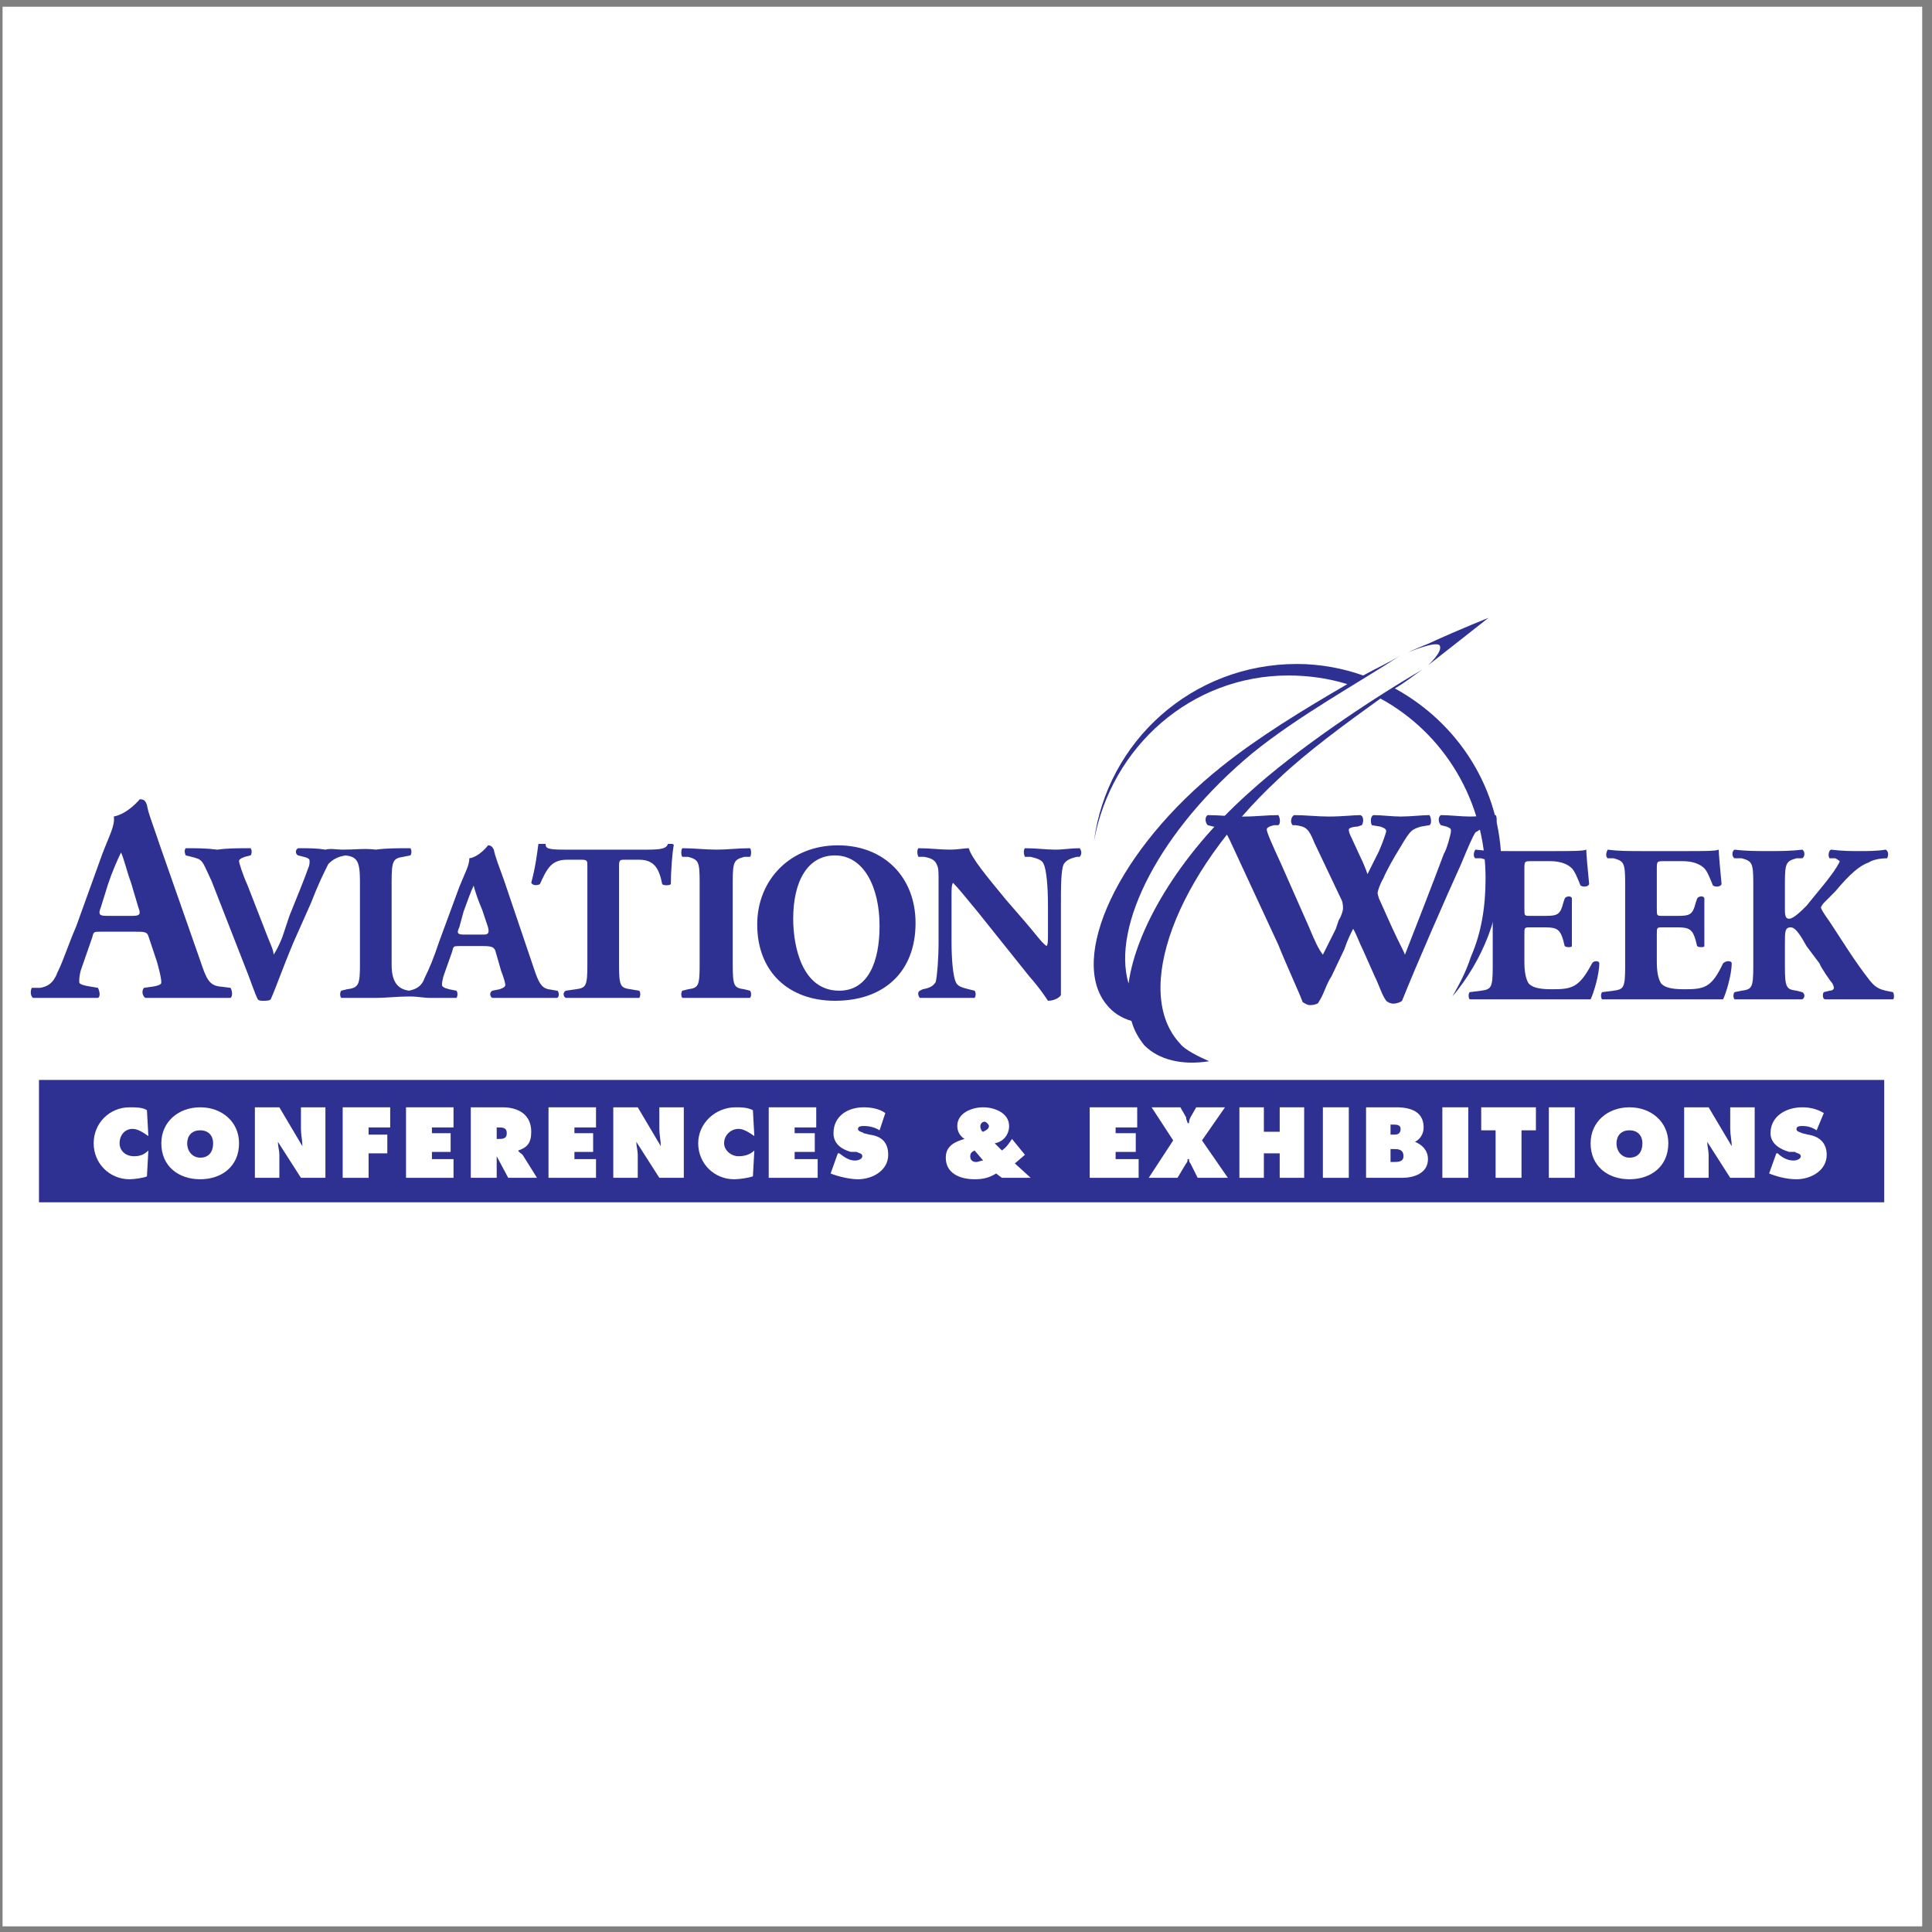 <?xml version="1.0" encoding="UTF-8"?>
<svg xmlns="http://www.w3.org/2000/svg" xmlns:xlink="http://www.w3.org/1999/xlink" width="194pt" height="194pt" viewBox="0 0 194 194" version="1.1">
<rect x="0" y="0" width="194" height="194" fill="#808080" stroke="none"/>
<g id="surface1">
<path style=" stroke:none;fill-rule:evenodd;fill:rgb(100%,100%,100%);fill-opacity:1;" d="M 0.258 0.676 L 193.016 0.676 L 193.016 193.434 L 0.258 193.434 L 0.258 0.676 "/>
<path style=" stroke:none;fill-rule:evenodd;fill:rgb(17.999%,18.799%,57.3%);fill-opacity:1;" d="M 3.914 120.727 L 189.203 120.727 L 189.203 108.441 L 3.914 108.441 L 3.914 120.727 "/>
<path style=" stroke:none;fill-rule:evenodd;fill:rgb(100%,100%,100%);fill-opacity:1;" d="M 14.898 114.078 C 14.465 113.789 13.887 113.355 13.305 113.355 C 12.586 113.355 12.008 113.934 12.008 114.801 C 12.008 115.523 12.586 116.102 13.453 116.102 C 14.031 116.102 14.465 115.957 14.898 115.523 L 14.754 118.125 C 14.465 118.27 13.453 118.414 13.02 118.414 C 10.992 118.414 9.406 116.824 9.406 114.801 C 9.406 112.777 10.992 111.188 13.02 111.188 C 13.594 111.188 14.32 111.188 14.754 111.477 L 14.898 114.078 "/>
<path style=" stroke:none;fill-rule:evenodd;fill:rgb(100%,100%,100%);fill-opacity:1;" d="M 20.102 113.5 C 20.969 113.5 21.402 114.078 21.402 114.801 C 21.402 115.668 20.969 116.246 20.102 116.246 C 19.379 116.246 18.797 115.668 18.797 114.801 C 18.797 114.078 19.234 113.5 20.102 113.5 Z M 20.102 111.188 C 17.934 111.188 16.199 112.633 16.199 114.801 C 16.199 117.113 17.934 118.414 20.102 118.414 C 22.27 118.414 24.004 117.113 24.004 114.801 C 24.004 112.633 22.27 111.188 20.102 111.188 "/>
<path style=" stroke:none;fill-rule:evenodd;fill:rgb(100%,100%,100%);fill-opacity:1;" d="M 25.594 111.188 L 28.051 111.188 L 30.363 115.09 C 30.363 114.512 30.219 113.934 30.219 113.355 L 30.219 111.188 L 32.676 111.188 L 32.676 118.27 L 30.219 118.27 L 27.906 114.656 C 27.906 115.09 28.051 115.523 28.051 115.957 L 28.051 118.27 L 25.594 118.27 L 25.594 111.188 "/>
<path style=" stroke:none;fill-rule:evenodd;fill:rgb(100%,100%,100%);fill-opacity:1;" d="M 34.41 111.188 L 39.18 111.188 L 39.18 113.211 L 37.012 113.211 L 37.012 113.934 L 38.891 113.934 L 38.891 115.812 L 37.012 115.812 L 37.012 118.27 L 34.41 118.27 L 34.41 111.188 "/>
<path style=" stroke:none;fill-rule:evenodd;fill:rgb(100%,100%,100%);fill-opacity:1;" d="M 40.77 111.188 L 45.539 111.188 L 45.539 113.211 L 43.371 113.211 L 43.371 113.789 L 45.25 113.789 L 45.25 115.668 L 43.371 115.668 L 43.371 116.391 L 45.539 116.391 L 45.539 118.27 L 40.77 118.27 L 40.77 111.188 "/>
<path style=" stroke:none;fill-rule:evenodd;fill:rgb(100%,100%,100%);fill-opacity:1;" d="M 49.875 113.211 L 50.02 113.211 C 50.453 113.211 50.887 113.211 50.887 113.789 C 50.887 114.367 50.453 114.367 50.02 114.367 L 49.875 114.367 Z M 47.273 118.27 L 49.875 118.27 L 49.875 116.102 L 51.031 118.27 L 53.922 118.27 L 52.477 115.957 C 52.332 115.812 52.043 115.668 52.043 115.523 C 52.91 115.234 53.344 114.801 53.344 113.645 C 53.344 111.91 52.043 111.188 50.453 111.188 L 47.273 111.188 L 47.273 118.27 "/>
<path style=" stroke:none;fill-rule:evenodd;fill:rgb(100%,100%,100%);fill-opacity:1;" d="M 55.078 111.188 L 59.848 111.188 L 59.848 113.211 L 57.68 113.211 L 57.68 113.789 L 59.559 113.789 L 59.559 115.668 L 57.68 115.668 L 57.68 116.391 L 59.848 116.391 L 59.848 118.27 L 55.078 118.27 L 55.078 111.188 "/>
<path style=" stroke:none;fill-rule:evenodd;fill:rgb(100%,100%,100%);fill-opacity:1;" d="M 61.582 111.188 L 64.039 111.188 L 66.352 115.09 C 66.352 114.512 66.207 113.934 66.207 113.355 L 66.207 111.188 L 68.664 111.188 L 68.664 118.27 L 66.207 118.27 L 63.895 114.656 C 63.895 115.09 64.039 115.523 64.039 115.957 L 64.039 118.27 L 61.582 118.27 L 61.582 111.188 "/>
<path style=" stroke:none;fill-rule:evenodd;fill:rgb(100%,100%,100%);fill-opacity:1;" d="M 75.746 114.078 C 75.312 113.789 74.734 113.355 74.156 113.355 C 73.434 113.355 72.711 113.934 72.711 114.801 C 72.711 115.523 73.434 116.102 74.156 116.102 C 74.734 116.102 75.312 115.957 75.746 115.523 L 75.602 118.125 C 75.168 118.27 74.301 118.414 73.723 118.414 C 71.699 118.414 70.109 116.824 70.109 114.801 C 70.109 112.777 71.844 111.188 73.867 111.188 C 74.445 111.188 75.023 111.188 75.602 111.477 L 75.746 114.078 "/>
<path style=" stroke:none;fill-rule:evenodd;fill:rgb(100%,100%,100%);fill-opacity:1;" d="M 77.191 111.188 L 81.961 111.188 L 81.961 113.211 L 79.793 113.211 L 79.793 113.789 L 81.816 113.789 L 81.816 115.668 L 79.793 115.668 L 79.793 116.391 L 82.105 116.391 L 82.105 118.27 L 77.191 118.27 L 77.191 111.188 "/>
<path style=" stroke:none;fill-rule:evenodd;fill:rgb(100%,100%,100%);fill-opacity:1;" d="M 84.129 115.812 L 84.273 115.812 C 84.852 116.246 85.285 116.535 85.863 116.535 C 86.152 116.535 86.586 116.391 86.586 116.102 C 86.586 115.812 86.297 115.812 86.008 115.668 L 85.43 115.668 C 84.418 115.379 83.695 114.801 83.695 113.789 C 83.695 112.055 85.141 111.188 86.73 111.188 C 87.453 111.188 88.32 111.332 88.898 111.766 L 88.32 113.5 C 87.887 113.211 87.309 113.066 86.73 113.066 C 86.586 113.066 86.152 113.066 86.152 113.355 C 86.152 113.645 86.586 113.645 86.73 113.789 L 87.309 113.934 C 88.465 114.078 89.188 114.656 89.188 115.957 C 89.188 117.547 87.598 118.414 86.152 118.414 C 85.285 118.414 84.129 118.125 83.406 117.836 L 84.129 115.812 "/>
<path style=" stroke:none;fill-rule:evenodd;fill:rgb(100%,100%,100%);fill-opacity:1;" d="M 98.871 112.633 C 99.016 112.633 99.305 112.922 99.305 113.066 C 99.305 113.355 99.016 113.5 98.727 113.645 C 98.582 113.645 98.438 113.355 98.438 113.066 C 98.438 112.922 98.582 112.633 98.871 112.633 Z M 100.605 118.27 L 103.496 118.27 L 101.906 116.824 L 102.918 115.957 L 101.617 114.367 C 101.328 114.801 101.039 115.234 100.605 115.523 L 99.883 114.801 C 100.75 114.656 101.328 113.934 101.328 113.066 C 101.328 111.766 99.883 111.188 98.727 111.188 C 97.57 111.188 96.125 111.766 96.125 113.066 C 96.125 113.645 96.414 114.078 96.848 114.367 C 95.836 114.656 94.969 115.09 94.969 116.246 C 94.969 117.836 96.414 118.414 97.859 118.414 C 98.727 118.414 99.305 118.27 100.027 117.836 Z M 98.727 116.535 C 98.438 116.535 98.293 116.68 98.004 116.68 C 97.715 116.68 97.426 116.535 97.426 116.102 C 97.426 115.812 97.57 115.668 97.859 115.523 L 98.727 116.535 "/>
<path style=" stroke:none;fill-rule:evenodd;fill:rgb(100%,100%,100%);fill-opacity:1;" d="M 109.422 111.188 L 114.191 111.188 L 114.191 113.211 L 112.023 113.211 L 112.023 113.789 L 114.047 113.789 L 114.047 115.668 L 112.023 115.668 L 112.023 116.391 L 114.336 116.391 L 114.336 118.27 L 109.422 118.27 L 109.422 111.188 "/>
<path style=" stroke:none;fill-rule:evenodd;fill:rgb(100%,100%,100%);fill-opacity:1;" d="M 123.008 111.188 L 120.695 114.512 L 123.297 118.27 L 120.262 118.27 L 119.539 116.824 C 119.395 116.68 119.395 116.535 119.395 116.391 L 119.25 116.391 C 119.25 116.535 119.25 116.68 119.105 116.824 L 118.238 118.27 L 115.348 118.27 L 117.805 114.512 L 115.637 111.188 L 118.527 111.188 L 119.105 112.199 C 119.105 112.488 119.25 112.633 119.25 112.777 L 119.395 112.777 C 119.395 112.633 119.395 112.488 119.539 112.199 L 120.117 111.188 L 123.008 111.188 "/>
<path style=" stroke:none;fill-rule:evenodd;fill:rgb(100%,100%,100%);fill-opacity:1;" d="M 124.453 111.188 L 126.91 111.188 L 126.91 113.645 L 128.5 113.645 L 128.5 111.188 L 130.957 111.188 L 130.957 118.27 L 128.5 118.27 L 128.5 115.812 L 126.91 115.812 L 126.91 118.27 L 124.453 118.27 L 124.453 111.188 "/>
<path style=" stroke:none;fill-rule:evenodd;fill:rgb(100%,100%,100%);fill-opacity:1;" d="M 132.836 118.27 L 135.438 118.27 L 135.438 111.188 L 132.836 111.188 L 132.836 118.27 "/>
<path style=" stroke:none;fill-rule:evenodd;fill:rgb(100%,100%,100%);fill-opacity:1;" d="M 139.629 113.934 L 139.629 112.922 L 139.773 112.922 C 140.207 112.922 140.641 112.922 140.641 113.355 C 140.641 113.934 140.207 113.934 139.918 113.934 Z M 137.172 118.27 L 140.785 118.27 C 141.941 118.27 143.387 117.836 143.387 116.391 C 143.387 115.523 142.809 114.945 142.086 114.656 C 142.664 114.367 142.953 113.789 142.953 113.211 C 142.953 111.621 141.652 111.188 140.207 111.188 L 137.172 111.188 Z M 139.629 115.379 L 139.918 115.379 C 140.352 115.379 140.93 115.379 140.93 116.102 C 140.93 116.68 140.352 116.68 139.918 116.68 L 139.629 116.68 L 139.629 115.379 "/>
<path style=" stroke:none;fill-rule:evenodd;fill:rgb(100%,100%,100%);fill-opacity:1;" d="M 144.832 118.27 L 147.434 118.27 L 147.434 111.188 L 144.832 111.188 L 144.832 118.27 "/>
<path style=" stroke:none;fill-rule:evenodd;fill:rgb(100%,100%,100%);fill-opacity:1;" d="M 148.734 111.188 L 154.227 111.188 L 154.227 113.5 L 152.781 113.5 L 152.781 118.27 L 150.18 118.27 L 150.18 113.5 L 148.734 113.5 L 148.734 111.188 "/>
<path style=" stroke:none;fill-rule:evenodd;fill:rgb(100%,100%,100%);fill-opacity:1;" d="M 155.527 118.27 L 158.129 118.27 L 158.129 111.188 L 155.527 111.188 L 155.527 118.27 "/>
<path style=" stroke:none;fill-rule:evenodd;fill:rgb(100%,100%,100%);fill-opacity:1;" d="M 163.621 113.5 C 164.488 113.5 164.922 114.078 164.922 114.801 C 164.922 115.668 164.488 116.246 163.621 116.246 C 162.898 116.246 162.32 115.668 162.32 114.801 C 162.32 114.078 162.754 113.5 163.621 113.5 Z M 163.621 111.188 C 161.453 111.188 159.719 112.633 159.719 114.801 C 159.719 117.113 161.453 118.414 163.621 118.414 C 165.789 118.414 167.523 117.113 167.523 114.801 C 167.523 112.633 165.789 111.188 163.621 111.188 "/>
<path style=" stroke:none;fill-rule:evenodd;fill:rgb(100%,100%,100%);fill-opacity:1;" d="M 169.113 111.188 L 171.57 111.188 L 173.887 115.09 C 173.887 114.512 173.738 113.934 173.738 113.355 L 173.738 111.188 L 176.195 111.188 L 176.195 118.27 L 173.738 118.27 L 171.43 114.656 C 171.43 115.09 171.57 115.523 171.57 115.957 L 171.57 118.27 L 169.113 118.27 L 169.113 111.188 "/>
<path style=" stroke:none;fill-rule:evenodd;fill:rgb(100%,100%,100%);fill-opacity:1;" d="M 178.367 115.812 L 178.512 115.812 C 178.941 116.246 179.523 116.535 180.102 116.535 C 180.391 116.535 180.824 116.391 180.824 116.102 C 180.824 115.812 180.391 115.812 180.242 115.668 L 179.664 115.668 C 178.656 115.379 177.785 114.801 177.785 113.789 C 177.785 112.055 179.379 111.188 180.969 111.188 C 181.691 111.188 182.414 111.332 183.137 111.766 L 182.414 113.5 C 181.98 113.211 181.547 113.066 180.969 113.066 C 180.824 113.066 180.391 113.066 180.391 113.355 C 180.391 113.645 180.68 113.645 180.969 113.789 L 181.547 113.934 C 182.559 114.078 183.426 114.656 183.426 115.957 C 183.426 117.547 181.836 118.414 180.391 118.414 C 179.379 118.414 178.367 118.125 177.645 117.836 L 178.367 115.812 "/>
<path style=" stroke:none;fill-rule:evenodd;fill:rgb(17.999%,18.799%,57.3%);fill-opacity:1;" d="M 145.844 100.059 C 148.879 96.445 150.758 91.82 150.758 86.906 C 150.758 79.246 146.422 72.598 140.062 69.129 C 141.074 68.551 141.941 67.828 142.809 67.246 C 137.605 70.285 130.234 75.199 125.32 79.68 C 118.238 86.039 114.047 93.41 113.324 98.758 C 111.59 92.977 116.504 83.293 125.754 75.633 C 130.379 71.871 136.449 68.551 140.641 65.805 C 139.484 66.527 138.184 67.105 136.883 67.828 C 134.859 67.105 132.547 66.672 130.234 66.672 C 119.684 66.672 111.156 74.477 109.855 84.449 C 111.59 74.91 119.684 67.828 129.367 67.828 C 131.391 67.828 133.414 68.117 135.293 68.695 C 130.812 71.297 126.332 74.043 122.719 76.934 C 112.168 85.316 107.254 96.301 111.156 100.926 C 111.734 101.648 112.602 102.227 113.613 102.516 C 113.902 103.527 114.336 104.25 114.914 104.973 C 116.359 106.418 118.672 106.996 121.418 106.562 C 120.406 106.129 118.961 105.406 118.527 104.828 C 113.613 99.625 118.094 87.773 128.355 78.234 C 131.246 75.488 135.004 72.742 138.617 70.141 C 144.977 73.609 149.172 80.402 149.172 88.207 C 149.172 91.098 148.734 93.699 147.723 96.012 C 147.145 97.746 146.566 98.758 145.844 100.059 "/>
<path style=" stroke:none;fill-rule:evenodd;fill:rgb(17.999%,18.799%,57.3%);fill-opacity:1;" d="M 144.543 64.789 C 144.977 65.371 143.387 66.816 143.387 66.816 L 149.457 62.047 C 149.457 62.047 146.855 63.059 143.387 64.648 C 141.941 65.227 141.363 65.516 141.363 65.516 C 141.363 65.516 144.109 64.359 144.543 64.789 "/>
<path style=" stroke:none;fill-rule:evenodd;fill:rgb(17.999%,18.799%,57.3%);fill-opacity:1;" d="M 10.129 93.555 C 9.406 93.555 9.406 93.555 9.262 94.133 L 8.105 97.457 C 7.957 98.035 7.957 98.324 7.957 98.613 C 7.957 98.758 8.105 98.902 8.969 99.047 L 9.836 99.191 C 9.98 99.48 10.129 100.059 9.836 100.203 C 8.824 100.203 7.523 100.203 6.367 100.203 C 5.355 100.203 4.633 100.203 3.332 100.203 C 3.043 100.059 3.043 99.48 3.188 99.191 L 4.055 99.191 C 4.781 99.047 5.355 98.758 5.789 97.602 C 6.367 96.445 6.801 95 7.668 92.977 L 10.273 85.75 C 10.992 83.871 11.574 82.859 11.426 81.992 C 12.871 81.703 14.031 80.258 14.031 80.258 C 14.465 80.258 14.605 80.402 14.754 80.836 C 14.898 81.703 15.332 82.715 16.051 84.883 L 20.102 96.445 C 20.68 98.18 20.969 98.902 21.977 99.047 L 23.137 99.191 C 23.281 99.336 23.422 100.059 23.137 100.203 C 21.691 100.203 20.102 100.203 18.512 100.203 C 17.066 100.203 15.906 100.203 14.605 100.203 C 14.32 100.059 14.172 99.48 14.465 99.191 L 15.477 99.047 C 16.199 98.902 16.199 98.758 16.199 98.613 C 16.199 98.324 16.051 97.602 15.766 96.59 L 14.898 93.988 C 14.754 93.555 14.465 93.555 13.453 93.555 Z M 13.305 91.965 C 14.031 91.965 14.172 91.82 13.887 91.098 L 13.16 88.641 C 12.727 87.484 12.441 86.184 12.152 85.605 C 11.859 86.184 11.281 87.484 10.848 88.785 L 10.129 91.098 C 9.836 91.82 9.98 91.965 10.707 91.965 L 13.305 91.965 "/>
<path style=" stroke:none;fill-rule:evenodd;fill:rgb(17.999%,18.799%,57.3%);fill-opacity:1;" d="M 58.98 86.906 C 58.98 86.473 58.98 86.328 58.402 86.328 L 56.957 86.328 C 55.367 86.328 54.934 87.195 54.211 88.785 C 53.922 88.93 53.488 88.93 53.344 88.641 C 53.777 87.051 53.922 85.75 54.066 84.738 C 54.211 84.738 54.355 84.738 54.355 84.738 C 54.5 84.738 54.645 84.738 54.789 84.738 C 54.789 85.172 54.934 85.316 56.668 85.316 L 65.051 85.316 C 66.496 85.316 66.93 85.172 67.074 84.738 C 67.219 84.738 67.219 84.738 67.363 84.738 C 67.508 84.738 67.652 84.738 67.652 84.883 C 67.508 85.605 67.363 87.484 67.363 88.785 C 67.219 88.93 66.641 88.93 66.496 88.785 C 66.207 87.34 65.773 86.328 64.184 86.328 L 62.738 86.328 C 62.305 86.328 62.16 86.328 62.16 86.906 L 62.16 96.879 C 62.16 99.047 62.305 99.191 63.316 99.336 L 64.184 99.48 C 64.328 99.625 64.328 100.059 64.184 100.203 C 62.738 100.203 61.582 100.203 60.57 100.203 C 59.559 100.203 58.402 100.203 56.812 100.203 C 56.523 100.059 56.523 99.625 56.812 99.48 L 57.824 99.336 C 58.836 99.191 58.98 99.047 58.98 96.879 L 58.98 86.906 "/>
<path style=" stroke:none;fill-rule:evenodd;fill:rgb(17.999%,18.799%,57.3%);fill-opacity:1;" d="M 73.578 96.879 C 73.578 99.047 73.723 99.191 74.734 99.336 L 75.312 99.48 C 75.457 99.625 75.457 100.059 75.312 100.203 C 74.156 100.203 73 100.203 71.988 100.203 C 70.832 100.203 69.676 100.203 68.52 100.203 C 68.375 100.059 68.375 99.625 68.52 99.48 L 69.098 99.336 C 70.109 99.191 70.254 99.047 70.254 96.879 L 70.254 88.496 C 70.254 86.473 70.109 86.328 69.098 86.039 L 68.52 86.039 C 68.375 85.895 68.375 85.316 68.52 85.172 C 69.676 85.172 70.832 85.316 71.988 85.316 C 73 85.316 74.156 85.172 75.312 85.172 C 75.457 85.316 75.457 85.895 75.312 86.039 L 74.734 86.039 C 73.723 86.328 73.578 86.473 73.578 88.496 L 73.578 96.879 "/>
<path style=" stroke:none;fill-rule:evenodd;fill:rgb(17.999%,18.799%,57.3%);fill-opacity:1;" d="M 91.934 92.688 C 91.934 97.602 88.754 100.492 83.84 100.492 C 79.215 100.492 76.035 97.602 76.035 92.832 C 76.035 88.352 79.359 84.883 84.129 84.883 C 88.754 84.883 91.934 88.062 91.934 92.688 Z M 83.84 85.895 C 81.094 85.895 79.648 88.496 79.648 92.254 C 79.648 95 80.516 99.48 84.273 99.48 C 87.164 99.48 88.32 96.59 88.32 92.977 C 88.32 89.074 86.73 85.895 83.84 85.895 "/>
<path style=" stroke:none;fill-rule:evenodd;fill:rgb(17.999%,18.799%,57.3%);fill-opacity:1;" d="M 106.531 96.301 C 106.531 97.746 106.531 99.191 106.531 99.914 C 106.387 100.203 105.809 100.492 105.23 100.492 C 105.23 100.492 104.508 99.336 103.352 98.035 L 98.148 91.531 C 96.848 89.941 96.125 89.074 95.691 88.641 C 95.547 88.93 95.547 89.219 95.547 90.086 L 95.547 94.566 C 95.547 96.301 95.691 98.035 95.98 98.613 C 96.125 99.047 96.703 99.191 97.281 99.336 L 97.859 99.48 C 98.004 99.625 98.004 100.059 97.859 100.203 C 96.703 100.203 95.691 100.203 94.824 100.203 C 93.957 100.203 93.234 100.203 92.367 100.203 C 92.223 100.059 92.078 99.625 92.367 99.48 L 92.656 99.336 C 93.379 99.191 93.668 99.047 93.957 98.613 C 94.102 98.035 94.246 96.301 94.246 94.566 L 94.246 88.785 C 94.246 87.484 94.246 87.195 94.102 86.906 C 93.957 86.473 93.668 86.184 92.801 86.039 L 92.223 86.039 C 92.078 85.75 92.078 85.316 92.223 85.172 C 93.379 85.172 94.391 85.316 95.402 85.316 C 96.125 85.316 96.848 85.172 97.281 85.172 C 97.57 86.184 99.016 87.918 101.039 90.375 L 102.918 92.543 C 103.93 93.699 104.508 94.566 105.086 95 C 105.23 94.855 105.23 94.422 105.23 93.988 L 105.23 90.953 C 105.23 89.074 105.086 87.34 104.797 86.762 C 104.652 86.328 104.074 86.184 103.496 86.039 L 102.918 86.039 C 102.773 85.75 102.773 85.316 102.918 85.172 C 104.074 85.172 105.086 85.316 105.953 85.316 C 106.82 85.316 107.543 85.172 108.41 85.172 C 108.555 85.316 108.699 85.75 108.41 86.039 L 108.121 86.039 C 107.543 86.184 107.109 86.328 106.82 86.762 C 106.531 87.34 106.531 89.074 106.531 90.953 L 106.531 96.301 "/>
<path style=" stroke:none;fill-rule:evenodd;fill:rgb(17.999%,18.799%,57.3%);fill-opacity:1;" d="M 149.312 83.004 C 148.734 83.148 148.445 83.438 148.156 83.582 C 147.867 84.016 147.434 85.027 146.715 86.762 C 145.266 89.941 142.23 96.879 140.785 100.492 C 140.641 100.637 140.207 100.781 139.918 100.781 C 139.629 100.781 139.34 100.637 139.195 100.492 C 138.762 99.914 138.473 98.902 138.039 98.035 L 136.883 95.434 C 136.449 94.566 136.16 93.699 135.871 93.266 C 135.582 93.844 135.293 94.422 135.004 95.289 L 133.703 98.035 C 133.125 98.902 132.98 99.77 132.402 100.637 C 132.402 100.781 131.969 100.926 131.535 100.926 C 131.246 100.926 131.102 100.781 130.812 100.637 C 130.379 99.48 129.223 97.023 128.355 94.855 L 123.73 84.883 C 123.008 83.293 122.863 83.148 121.852 83.004 L 121.273 82.859 C 120.984 82.57 120.984 81.992 121.273 81.848 C 122.43 81.848 123.586 81.992 124.887 81.992 C 126.188 81.992 127.199 81.848 128.355 81.848 C 128.5 81.992 128.645 82.715 128.355 82.859 L 127.922 82.859 C 127.344 83.004 127.199 83.148 127.199 83.293 C 127.199 83.582 127.777 84.883 128.645 86.762 L 131.391 92.977 C 132.113 94.711 132.402 95.289 132.836 95.867 C 133.125 95.289 133.559 94.422 134.137 93.266 L 134.426 92.398 C 134.715 91.965 134.859 91.387 134.859 91.242 C 134.859 91.098 134.859 90.664 134.715 90.375 L 131.969 84.594 C 131.391 83.148 131.102 83.004 130.09 82.859 L 129.801 82.859 C 129.512 82.57 129.656 81.992 129.945 81.848 C 131.102 81.848 132.258 81.992 133.414 81.992 C 134.859 81.992 135.871 81.848 136.594 81.848 C 137.027 81.992 136.883 82.715 136.738 82.859 L 136.305 83.004 C 135.871 83.004 135.438 83.148 135.438 83.293 C 135.438 83.582 135.582 83.871 135.727 84.16 L 136.594 86.039 C 136.883 86.617 137.172 87.34 137.316 87.773 C 137.605 87.195 137.895 86.617 138.184 86.039 L 138.473 85.461 C 138.906 84.449 139.195 83.582 139.195 83.438 C 139.195 83.293 139.051 83.148 138.617 83.004 L 137.75 82.859 C 137.605 82.57 137.605 81.992 137.895 81.848 C 138.762 81.848 139.773 81.992 140.641 81.992 C 141.652 81.992 142.809 81.848 143.531 81.848 C 143.676 81.992 143.82 82.715 143.531 82.859 L 142.664 83.004 C 141.797 83.293 141.652 83.293 140.641 85.027 C 139.918 86.184 139.195 87.484 138.906 88.207 C 138.617 88.641 138.328 89.508 138.328 89.652 C 138.328 89.652 138.328 89.797 138.473 90.23 L 139.773 93.121 C 140.496 94.711 140.93 95.434 141.074 95.867 C 142.375 92.543 143.676 89.219 144.977 85.75 C 145.266 85.316 145.699 83.727 145.699 83.438 C 145.699 83.148 145.555 83.148 145.266 83.004 L 144.688 82.859 C 144.398 82.57 144.398 81.992 144.688 81.848 C 145.555 81.848 146.715 81.992 147.578 81.992 C 148.59 81.992 149.312 81.848 150.18 81.848 C 150.324 81.992 150.324 82.57 150.18 82.859 L 149.312 83.004 "/>
<path style=" stroke:none;fill-rule:evenodd;fill:rgb(17.999%,18.799%,57.3%);fill-opacity:1;" d="M 153.07 91.242 C 153.07 91.965 153.07 91.965 153.648 91.965 L 155.238 91.965 C 156.395 91.965 156.684 91.82 156.973 90.664 L 157.117 90.23 C 157.262 89.941 157.84 89.941 157.84 90.23 C 157.84 90.953 157.84 91.676 157.84 92.543 C 157.84 93.41 157.84 94.277 157.84 95 C 157.84 95.145 157.262 95.145 157.117 95 L 156.973 94.422 C 156.684 93.41 156.395 93.121 155.238 93.121 L 153.648 93.121 C 153.07 93.121 153.07 93.121 153.07 93.844 L 153.07 96.59 C 153.07 97.602 153.215 98.324 153.504 98.758 C 153.797 99.047 154.227 99.336 155.816 99.336 C 157.84 99.336 158.562 99.191 159.863 96.734 C 160.008 96.445 160.59 96.445 160.59 96.734 C 160.59 97.891 160.008 99.77 159.719 100.348 C 158.422 100.348 156.254 100.348 154.516 100.348 L 151.48 100.348 C 150.469 100.348 149.312 100.348 147.578 100.348 C 147.434 100.203 147.434 99.77 147.578 99.625 L 148.734 99.48 C 149.746 99.336 149.891 99.191 149.891 97.023 L 149.891 88.641 C 149.891 86.617 149.746 86.473 148.734 86.184 L 148.156 86.184 C 147.867 86.039 148.012 85.461 148.156 85.316 C 149.312 85.461 150.324 85.461 151.48 85.461 L 156.254 85.461 C 157.695 85.461 158.996 85.461 159.285 85.316 C 159.285 85.75 159.43 87.34 159.574 88.785 C 159.43 89.074 158.996 89.074 158.711 88.93 C 158.422 88.207 158.129 87.484 157.84 87.195 C 157.406 86.762 156.684 86.473 155.672 86.473 L 153.797 86.473 C 153.07 86.473 153.07 86.473 153.07 87.34 L 153.07 91.242 "/>
<path style=" stroke:none;fill-rule:evenodd;fill:rgb(17.999%,18.799%,57.3%);fill-opacity:1;" d="M 166.367 91.242 C 166.367 91.965 166.367 91.965 166.945 91.965 L 168.535 91.965 C 169.691 91.965 169.98 91.82 170.27 90.664 L 170.414 90.23 C 170.562 89.941 171.141 89.941 171.141 90.23 C 171.141 90.953 171.141 91.676 171.141 92.543 C 171.141 93.41 171.141 94.277 171.141 95 C 171.141 95.145 170.562 95.145 170.414 95 L 170.27 94.422 C 169.98 93.41 169.691 93.121 168.535 93.121 L 166.945 93.121 C 166.367 93.121 166.367 93.121 166.367 93.844 L 166.367 96.59 C 166.367 97.602 166.516 98.324 166.805 98.758 C 167.094 99.047 167.523 99.336 169.113 99.336 C 171.141 99.336 171.859 99.191 173.02 96.734 C 173.309 96.445 173.887 96.445 173.887 96.734 C 173.887 97.891 173.309 99.77 173.02 100.348 C 171.719 100.348 169.551 100.348 167.812 100.348 L 164.777 100.348 C 163.766 100.348 162.609 100.348 160.879 100.348 C 160.73 100.203 160.73 99.77 160.879 99.625 L 162.031 99.48 C 163.047 99.336 163.188 99.191 163.188 97.023 L 163.188 88.641 C 163.188 86.617 163.047 86.473 162.031 86.184 L 161.453 86.184 C 161.164 86.039 161.309 85.461 161.453 85.316 C 162.465 85.461 163.621 85.461 164.777 85.461 L 169.551 85.461 C 170.992 85.461 172.297 85.461 172.586 85.316 C 172.586 85.75 172.73 87.34 172.871 88.785 C 172.73 89.074 172.297 89.074 172.008 88.93 C 171.719 88.207 171.43 87.484 171.141 87.195 C 170.703 86.762 169.98 86.473 168.973 86.473 L 167.094 86.473 C 166.367 86.473 166.367 86.473 166.367 87.34 L 166.367 91.242 "/>
<path style=" stroke:none;fill-rule:evenodd;fill:rgb(17.999%,18.799%,57.3%);fill-opacity:1;" d="M 179.23 91.387 C 179.23 92.109 179.379 92.254 179.664 92.254 C 180.102 92.254 180.969 91.387 181.398 90.953 C 182.559 89.508 183.715 88.207 184.438 87.051 C 184.578 86.762 184.727 86.617 184.727 86.473 C 184.727 86.473 184.578 86.328 184.289 86.184 L 183.715 86.184 C 183.57 86.039 183.57 85.461 183.855 85.316 C 185.016 85.461 185.883 85.461 186.746 85.461 C 187.473 85.461 188.484 85.461 189.352 85.316 C 189.641 85.461 189.641 85.895 189.496 86.184 C 188.773 86.184 188.051 86.328 187.617 86.617 C 186.746 86.906 185.738 87.773 184.289 89.508 L 183.137 90.664 C 182.992 90.809 182.848 91.098 182.848 91.098 C 182.848 91.242 182.992 91.531 183.715 92.543 C 184.871 94.277 186.172 96.445 187.762 98.469 C 188.34 99.191 188.773 99.336 189.352 99.48 L 190.074 99.625 C 190.219 99.77 190.219 100.348 190.074 100.348 C 188.914 100.348 187.762 100.348 186.746 100.348 C 185.594 100.348 184.438 100.348 183.281 100.348 C 182.992 100.348 182.992 99.77 183.137 99.625 L 183.715 99.48 C 184.004 99.48 184.148 99.336 184.148 99.191 C 184.148 99.191 184.148 99.047 184.004 98.758 C 183.855 98.613 182.848 97.168 182.699 96.734 L 181.398 95 C 180.68 93.699 180.242 93.121 179.812 93.121 C 179.23 93.121 179.23 93.555 179.23 94.711 L 179.23 97.023 C 179.23 99.191 179.379 99.336 180.391 99.48 L 180.969 99.625 C 181.258 99.77 181.258 100.203 180.969 100.348 C 179.812 100.348 178.656 100.348 177.645 100.348 C 176.633 100.348 175.328 100.348 174.176 100.348 C 174.027 100.203 174.027 99.77 174.176 99.625 L 174.895 99.48 C 175.91 99.336 176.055 99.191 176.055 97.023 L 176.055 88.641 C 176.055 86.617 175.91 86.473 174.895 86.184 L 174.176 86.184 C 173.887 86.039 173.887 85.461 174.176 85.316 C 175.328 85.461 176.484 85.461 177.645 85.461 C 178.656 85.461 179.812 85.461 180.969 85.316 C 181.258 85.461 181.258 86.039 180.969 86.184 L 180.391 86.184 C 179.379 86.473 179.23 86.617 179.23 88.641 L 179.23 91.387 "/>
<path style=" stroke:none;fill-rule:evenodd;fill:rgb(17.999%,18.799%,57.3%);fill-opacity:1;" d="M 34.844 99.336 L 34.266 99.48 C 34.121 99.625 34.121 100.059 34.266 100.203 C 35.566 100.203 36.723 100.203 37.734 100.203 C 38.746 100.203 39.902 100.059 41.203 100.059 C 41.926 100.059 42.504 100.203 43.227 100.203 C 44.094 100.203 44.961 100.203 45.828 100.203 C 45.973 100.059 45.973 99.625 45.828 99.48 L 45.105 99.336 C 44.527 99.191 44.383 99.047 44.383 98.902 C 44.383 98.758 44.383 98.613 44.527 98.035 L 45.395 95.578 C 45.539 95 45.539 95 46.117 95 L 48.574 95 C 49.441 95 49.586 95.145 49.73 95.434 L 50.309 97.457 C 50.598 98.18 50.742 98.758 50.742 98.902 C 50.742 99.047 50.598 99.191 50.164 99.336 L 49.441 99.48 C 49.152 99.625 49.152 100.059 49.441 100.203 C 50.453 100.203 51.32 100.203 52.477 100.203 C 53.633 100.203 54.934 100.203 55.945 100.203 C 56.234 100.059 56.09 99.48 55.945 99.48 L 55.078 99.336 C 54.355 99.191 54.066 98.613 53.633 97.312 L 50.598 88.352 C 50.02 86.762 49.73 86.039 49.586 85.316 C 49.441 85.027 49.297 84.883 49.008 84.883 C 49.008 84.883 48.141 86.039 47.129 86.184 C 47.129 86.906 46.695 87.629 46.117 89.074 L 44.094 94.566 C 43.516 96.301 43.082 97.312 42.648 98.18 C 42.359 99.047 41.781 99.336 41.059 99.48 C 40.191 99.336 39.324 98.902 39.324 96.879 L 39.324 88.496 C 39.324 86.473 39.469 86.184 40.48 86.039 L 41.203 85.895 C 41.348 85.75 41.348 85.316 41.203 85.172 C 39.902 85.172 38.746 85.172 37.734 85.316 C 36.723 85.172 35.566 85.316 34.41 85.316 C 33.832 85.316 33.254 85.172 32.676 85.316 C 31.809 85.172 31.086 85.172 29.93 85.172 C 29.641 85.316 29.641 85.75 29.93 85.895 L 30.508 86.039 C 31.086 86.184 31.086 86.328 31.086 86.473 C 31.086 86.617 31.086 86.906 30.941 87.195 C 30.652 88.062 29.641 90.52 29.062 91.965 L 28.34 94.133 C 28.051 94.855 27.762 95.434 27.473 95.867 C 27.473 95.434 27.184 94.855 26.895 94.133 L 24.871 88.93 C 24.293 87.629 24.004 86.617 24.004 86.473 C 24.004 86.328 24.148 86.184 24.582 86.039 L 25.16 85.895 C 25.305 85.75 25.305 85.316 25.16 85.172 C 23.859 85.172 22.848 85.172 21.836 85.316 C 20.68 85.172 19.809 85.172 18.656 85.172 C 18.512 85.316 18.512 85.605 18.656 85.895 L 19.234 86.039 C 20.391 86.328 20.246 86.328 21.258 88.496 L 24.871 97.746 C 25.16 98.469 25.594 99.77 25.883 100.348 C 26.027 100.492 26.172 100.492 26.461 100.492 C 26.75 100.492 27.039 100.492 27.184 100.348 C 27.762 99.047 28.34 97.312 29.496 94.566 L 31.23 90.664 C 31.953 88.785 32.531 87.629 32.965 86.762 C 33.398 86.328 33.832 86.039 34.699 85.895 C 35.855 86.039 36.145 86.473 36.145 88.496 L 36.145 96.879 C 36.145 98.902 36 99.191 34.844 99.336 Z M 46.551 91.531 C 46.984 90.375 47.273 89.508 47.562 88.93 C 47.707 89.508 47.996 90.375 48.43 91.387 L 49.008 93.121 C 49.152 93.699 49.008 93.844 48.574 93.844 L 46.551 93.844 C 45.973 93.844 45.828 93.699 46.117 93.121 L 46.551 91.531 "/>
</g>
</svg>
